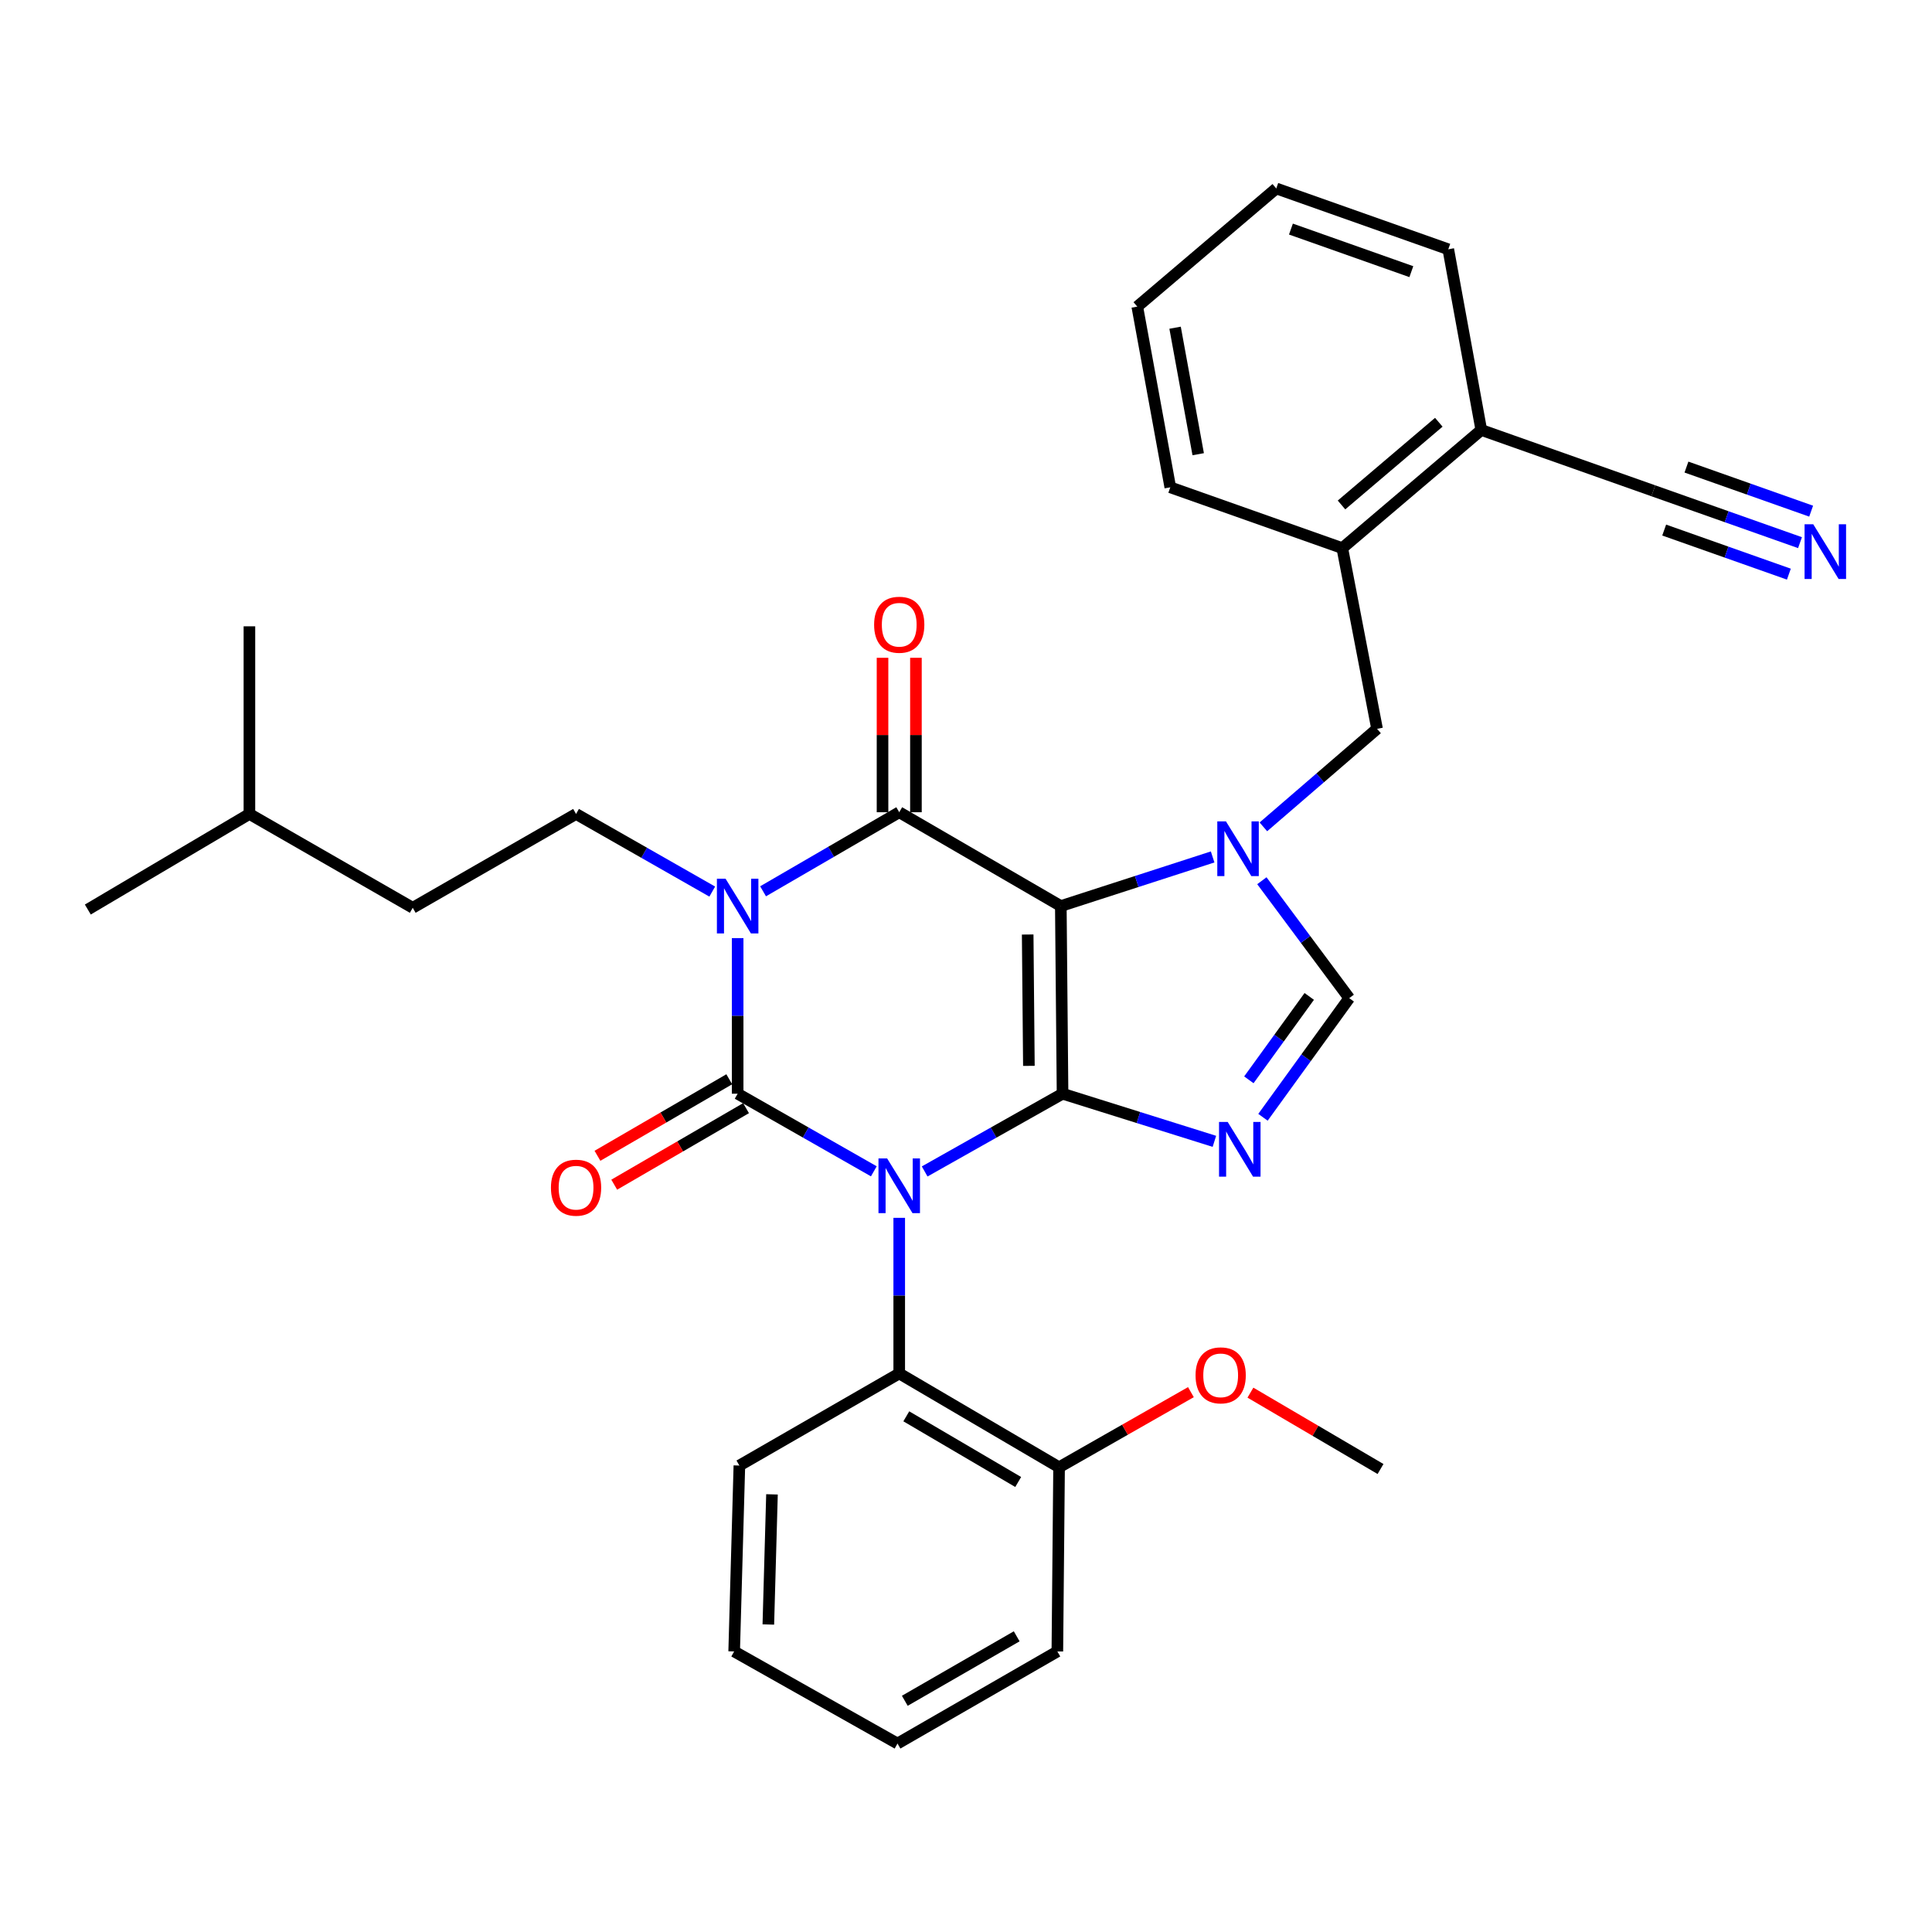 <?xml version='1.0' encoding='iso-8859-1'?>
<svg version='1.1' baseProfile='full'
              xmlns='http://www.w3.org/2000/svg'
                      xmlns:rdkit='http://www.rdkit.org/xml'
                      xmlns:xlink='http://www.w3.org/1999/xlink'
                  xml:space='preserve'
width='1000px' height='1000px' viewBox='0 0 1000 1000'>
<!-- END OF HEADER -->
<rect style='opacity:1.0;fill:#FFFFFF;stroke:none' width='1000' height='1000' x='0' y='0'> </rect>
<path class='bond-0' d='M 381.807,485.564 L 381.807,525.833' style='fill:none;fill-rule:evenodd;stroke:#0000FF;stroke-width:6px;stroke-linecap:butt;stroke-linejoin:miter;stroke-opacity:1' />
<path class='bond-0' d='M 381.807,525.833 L 381.807,566.103' style='fill:none;fill-rule:evenodd;stroke:#000000;stroke-width:6px;stroke-linecap:butt;stroke-linejoin:miter;stroke-opacity:1' />
<path class='bond-1' d='M 394.965,461.335 L 430.202,440.873' style='fill:none;fill-rule:evenodd;stroke:#0000FF;stroke-width:6px;stroke-linecap:butt;stroke-linejoin:miter;stroke-opacity:1' />
<path class='bond-1' d='M 430.202,440.873 L 465.439,420.412' style='fill:none;fill-rule:evenodd;stroke:#000000;stroke-width:6px;stroke-linecap:butt;stroke-linejoin:miter;stroke-opacity:1' />
<path class='bond-2' d='M 368.66,461.483 L 333.413,441.394' style='fill:none;fill-rule:evenodd;stroke:#0000FF;stroke-width:6px;stroke-linecap:butt;stroke-linejoin:miter;stroke-opacity:1' />
<path class='bond-2' d='M 333.413,441.394 L 298.166,421.305' style='fill:none;fill-rule:evenodd;stroke:#000000;stroke-width:6px;stroke-linecap:butt;stroke-linejoin:miter;stroke-opacity:1' />
<path class='bond-3' d='M 381.807,566.103 L 417.05,586.187' style='fill:none;fill-rule:evenodd;stroke:#000000;stroke-width:6px;stroke-linecap:butt;stroke-linejoin:miter;stroke-opacity:1' />
<path class='bond-3' d='M 417.05,586.187 L 452.292,606.271' style='fill:none;fill-rule:evenodd;stroke:#0000FF;stroke-width:6px;stroke-linecap:butt;stroke-linejoin:miter;stroke-opacity:1' />
<path class='bond-4' d='M 377.466,558.627 L 343.355,578.432' style='fill:none;fill-rule:evenodd;stroke:#000000;stroke-width:6px;stroke-linecap:butt;stroke-linejoin:miter;stroke-opacity:1' />
<path class='bond-4' d='M 343.355,578.432 L 309.243,598.238' style='fill:none;fill-rule:evenodd;stroke:#FF0000;stroke-width:6px;stroke-linecap:butt;stroke-linejoin:miter;stroke-opacity:1' />
<path class='bond-4' d='M 386.148,573.578 L 352.036,593.384' style='fill:none;fill-rule:evenodd;stroke:#000000;stroke-width:6px;stroke-linecap:butt;stroke-linejoin:miter;stroke-opacity:1' />
<path class='bond-4' d='M 352.036,593.384 L 317.924,613.19' style='fill:none;fill-rule:evenodd;stroke:#FF0000;stroke-width:6px;stroke-linecap:butt;stroke-linejoin:miter;stroke-opacity:1' />
<path class='bond-5' d='M 465.439,630.351 L 465.439,670.621' style='fill:none;fill-rule:evenodd;stroke:#0000FF;stroke-width:6px;stroke-linecap:butt;stroke-linejoin:miter;stroke-opacity:1' />
<path class='bond-5' d='M 465.439,670.621 L 465.439,710.89' style='fill:none;fill-rule:evenodd;stroke:#000000;stroke-width:6px;stroke-linecap:butt;stroke-linejoin:miter;stroke-opacity:1' />
<path class='bond-6' d='M 478.605,606.34 L 514.289,586.221' style='fill:none;fill-rule:evenodd;stroke:#0000FF;stroke-width:6px;stroke-linecap:butt;stroke-linejoin:miter;stroke-opacity:1' />
<path class='bond-6' d='M 514.289,586.221 L 549.974,566.103' style='fill:none;fill-rule:evenodd;stroke:#000000;stroke-width:6px;stroke-linecap:butt;stroke-linejoin:miter;stroke-opacity:1' />
<path class='bond-7' d='M 465.439,420.412 L 549.08,468.975' style='fill:none;fill-rule:evenodd;stroke:#000000;stroke-width:6px;stroke-linecap:butt;stroke-linejoin:miter;stroke-opacity:1' />
<path class='bond-8' d='M 474.084,420.412 L 474.084,380.442' style='fill:none;fill-rule:evenodd;stroke:#000000;stroke-width:6px;stroke-linecap:butt;stroke-linejoin:miter;stroke-opacity:1' />
<path class='bond-8' d='M 474.084,380.442 L 474.084,340.473' style='fill:none;fill-rule:evenodd;stroke:#FF0000;stroke-width:6px;stroke-linecap:butt;stroke-linejoin:miter;stroke-opacity:1' />
<path class='bond-8' d='M 456.794,420.412 L 456.794,380.442' style='fill:none;fill-rule:evenodd;stroke:#000000;stroke-width:6px;stroke-linecap:butt;stroke-linejoin:miter;stroke-opacity:1' />
<path class='bond-8' d='M 456.794,380.442 L 456.794,340.473' style='fill:none;fill-rule:evenodd;stroke:#FF0000;stroke-width:6px;stroke-linecap:butt;stroke-linejoin:miter;stroke-opacity:1' />
<path class='bond-9' d='M 749.626,129.031 L 660.596,97.545' style='fill:none;fill-rule:evenodd;stroke:#000000;stroke-width:6px;stroke-linecap:butt;stroke-linejoin:miter;stroke-opacity:1' />
<path class='bond-9' d='M 730.507,140.608 L 668.186,118.568' style='fill:none;fill-rule:evenodd;stroke:#000000;stroke-width:6px;stroke-linecap:butt;stroke-linejoin:miter;stroke-opacity:1' />
<path class='bond-10' d='M 749.626,129.031 L 766.713,222.556' style='fill:none;fill-rule:evenodd;stroke:#000000;stroke-width:6px;stroke-linecap:butt;stroke-linejoin:miter;stroke-opacity:1' />
<path class='bond-11' d='M 549.08,468.975 L 549.974,566.103' style='fill:none;fill-rule:evenodd;stroke:#000000;stroke-width:6px;stroke-linecap:butt;stroke-linejoin:miter;stroke-opacity:1' />
<path class='bond-11' d='M 531.926,483.703 L 532.551,551.692' style='fill:none;fill-rule:evenodd;stroke:#000000;stroke-width:6px;stroke-linecap:butt;stroke-linejoin:miter;stroke-opacity:1' />
<path class='bond-12' d='M 549.08,468.975 L 588.37,456.263' style='fill:none;fill-rule:evenodd;stroke:#000000;stroke-width:6px;stroke-linecap:butt;stroke-linejoin:miter;stroke-opacity:1' />
<path class='bond-12' d='M 588.37,456.263 L 627.659,443.55' style='fill:none;fill-rule:evenodd;stroke:#0000FF;stroke-width:6px;stroke-linecap:butt;stroke-linejoin:miter;stroke-opacity:1' />
<path class='bond-13' d='M 549.974,566.103 L 589.271,578.43' style='fill:none;fill-rule:evenodd;stroke:#000000;stroke-width:6px;stroke-linecap:butt;stroke-linejoin:miter;stroke-opacity:1' />
<path class='bond-13' d='M 589.271,578.43 L 628.569,590.757' style='fill:none;fill-rule:evenodd;stroke:#0000FF;stroke-width:6px;stroke-linecap:butt;stroke-linejoin:miter;stroke-opacity:1' />
<path class='bond-14' d='M 653.713,578.305 L 676.038,547.47' style='fill:none;fill-rule:evenodd;stroke:#0000FF;stroke-width:6px;stroke-linecap:butt;stroke-linejoin:miter;stroke-opacity:1' />
<path class='bond-14' d='M 676.038,547.47 L 698.363,516.636' style='fill:none;fill-rule:evenodd;stroke:#000000;stroke-width:6px;stroke-linecap:butt;stroke-linejoin:miter;stroke-opacity:1' />
<path class='bond-14' d='M 646.407,558.915 L 662.034,537.331' style='fill:none;fill-rule:evenodd;stroke:#0000FF;stroke-width:6px;stroke-linecap:butt;stroke-linejoin:miter;stroke-opacity:1' />
<path class='bond-14' d='M 662.034,537.331 L 677.662,515.747' style='fill:none;fill-rule:evenodd;stroke:#000000;stroke-width:6px;stroke-linecap:butt;stroke-linejoin:miter;stroke-opacity:1' />
<path class='bond-15' d='M 698.363,516.636 L 675.752,486.251' style='fill:none;fill-rule:evenodd;stroke:#000000;stroke-width:6px;stroke-linecap:butt;stroke-linejoin:miter;stroke-opacity:1' />
<path class='bond-15' d='M 675.752,486.251 L 653.14,455.866' style='fill:none;fill-rule:evenodd;stroke:#0000FF;stroke-width:6px;stroke-linecap:butt;stroke-linejoin:miter;stroke-opacity:1' />
<path class='bond-16' d='M 653.925,427.983 L 683.343,402.61' style='fill:none;fill-rule:evenodd;stroke:#0000FF;stroke-width:6px;stroke-linecap:butt;stroke-linejoin:miter;stroke-opacity:1' />
<path class='bond-16' d='M 683.343,402.61 L 712.761,377.237' style='fill:none;fill-rule:evenodd;stroke:#000000;stroke-width:6px;stroke-linecap:butt;stroke-linejoin:miter;stroke-opacity:1' />
<path class='bond-17' d='M 660.596,97.545 L 588.654,158.701' style='fill:none;fill-rule:evenodd;stroke:#000000;stroke-width:6px;stroke-linecap:butt;stroke-linejoin:miter;stroke-opacity:1' />
<path class='bond-18' d='M 588.654,158.701 L 605.741,252.236' style='fill:none;fill-rule:evenodd;stroke:#000000;stroke-width:6px;stroke-linecap:butt;stroke-linejoin:miter;stroke-opacity:1' />
<path class='bond-18' d='M 608.224,169.624 L 620.186,235.098' style='fill:none;fill-rule:evenodd;stroke:#000000;stroke-width:6px;stroke-linecap:butt;stroke-linejoin:miter;stroke-opacity:1' />
<path class='bond-19' d='M 298.166,421.305 L 213.631,469.869' style='fill:none;fill-rule:evenodd;stroke:#000000;stroke-width:6px;stroke-linecap:butt;stroke-linejoin:miter;stroke-opacity:1' />
<path class='bond-20' d='M 213.631,469.869 L 129.096,421.305' style='fill:none;fill-rule:evenodd;stroke:#000000;stroke-width:6px;stroke-linecap:butt;stroke-linejoin:miter;stroke-opacity:1' />
<path class='bond-21' d='M 129.096,421.305 L 129.096,324.178' style='fill:none;fill-rule:evenodd;stroke:#000000;stroke-width:6px;stroke-linecap:butt;stroke-linejoin:miter;stroke-opacity:1' />
<path class='bond-22' d='M 129.096,421.305 L 45.455,470.772' style='fill:none;fill-rule:evenodd;stroke:#000000;stroke-width:6px;stroke-linecap:butt;stroke-linejoin:miter;stroke-opacity:1' />
<path class='bond-23' d='M 465.439,710.89 L 548.177,759.454' style='fill:none;fill-rule:evenodd;stroke:#000000;stroke-width:6px;stroke-linecap:butt;stroke-linejoin:miter;stroke-opacity:1' />
<path class='bond-23' d='M 469.098,733.085 L 527.015,767.08' style='fill:none;fill-rule:evenodd;stroke:#000000;stroke-width:6px;stroke-linecap:butt;stroke-linejoin:miter;stroke-opacity:1' />
<path class='bond-24' d='M 465.439,710.89 L 382.7,758.561' style='fill:none;fill-rule:evenodd;stroke:#000000;stroke-width:6px;stroke-linecap:butt;stroke-linejoin:miter;stroke-opacity:1' />
<path class='bond-25' d='M 548.177,759.454 L 582.295,740.013' style='fill:none;fill-rule:evenodd;stroke:#000000;stroke-width:6px;stroke-linecap:butt;stroke-linejoin:miter;stroke-opacity:1' />
<path class='bond-25' d='M 582.295,740.013 L 616.412,720.572' style='fill:none;fill-rule:evenodd;stroke:#FF0000;stroke-width:6px;stroke-linecap:butt;stroke-linejoin:miter;stroke-opacity:1' />
<path class='bond-26' d='M 548.177,759.454 L 547.284,854.785' style='fill:none;fill-rule:evenodd;stroke:#000000;stroke-width:6px;stroke-linecap:butt;stroke-linejoin:miter;stroke-opacity:1' />
<path class='bond-27' d='M 647.217,720.831 L 680.887,740.594' style='fill:none;fill-rule:evenodd;stroke:#FF0000;stroke-width:6px;stroke-linecap:butt;stroke-linejoin:miter;stroke-opacity:1' />
<path class='bond-27' d='M 680.887,740.594 L 714.558,760.357' style='fill:none;fill-rule:evenodd;stroke:#000000;stroke-width:6px;stroke-linecap:butt;stroke-linejoin:miter;stroke-opacity:1' />
<path class='bond-28' d='M 382.7,758.561 L 380.001,854.785' style='fill:none;fill-rule:evenodd;stroke:#000000;stroke-width:6px;stroke-linecap:butt;stroke-linejoin:miter;stroke-opacity:1' />
<path class='bond-28' d='M 399.578,773.479 L 397.689,840.836' style='fill:none;fill-rule:evenodd;stroke:#000000;stroke-width:6px;stroke-linecap:butt;stroke-linejoin:miter;stroke-opacity:1' />
<path class='bond-29' d='M 547.284,854.785 L 464.546,902.455' style='fill:none;fill-rule:evenodd;stroke:#000000;stroke-width:6px;stroke-linecap:butt;stroke-linejoin:miter;stroke-opacity:1' />
<path class='bond-29' d='M 526.242,846.955 L 468.325,880.324' style='fill:none;fill-rule:evenodd;stroke:#000000;stroke-width:6px;stroke-linecap:butt;stroke-linejoin:miter;stroke-opacity:1' />
<path class='bond-30' d='M 380.001,854.785 L 464.546,902.455' style='fill:none;fill-rule:evenodd;stroke:#000000;stroke-width:6px;stroke-linecap:butt;stroke-linejoin:miter;stroke-opacity:1' />
<path class='bond-31' d='M 605.741,252.236 L 694.771,283.712' style='fill:none;fill-rule:evenodd;stroke:#000000;stroke-width:6px;stroke-linecap:butt;stroke-linejoin:miter;stroke-opacity:1' />
<path class='bond-32' d='M 694.771,283.712 L 766.713,222.556' style='fill:none;fill-rule:evenodd;stroke:#000000;stroke-width:6px;stroke-linecap:butt;stroke-linejoin:miter;stroke-opacity:1' />
<path class='bond-32' d='M 694.364,261.365 L 744.724,218.556' style='fill:none;fill-rule:evenodd;stroke:#000000;stroke-width:6px;stroke-linecap:butt;stroke-linejoin:miter;stroke-opacity:1' />
<path class='bond-33' d='M 694.771,283.712 L 712.761,377.237' style='fill:none;fill-rule:evenodd;stroke:#000000;stroke-width:6px;stroke-linecap:butt;stroke-linejoin:miter;stroke-opacity:1' />
<path class='bond-34' d='M 766.713,222.556 L 855.753,254.032' style='fill:none;fill-rule:evenodd;stroke:#000000;stroke-width:6px;stroke-linecap:butt;stroke-linejoin:miter;stroke-opacity:1' />
<path class='bond-35' d='M 855.753,254.032 L 893.718,267.454' style='fill:none;fill-rule:evenodd;stroke:#000000;stroke-width:6px;stroke-linecap:butt;stroke-linejoin:miter;stroke-opacity:1' />
<path class='bond-35' d='M 893.718,267.454 L 931.682,280.876' style='fill:none;fill-rule:evenodd;stroke:#0000FF;stroke-width:6px;stroke-linecap:butt;stroke-linejoin:miter;stroke-opacity:1' />
<path class='bond-35' d='M 861.379,274.359 L 893.649,285.768' style='fill:none;fill-rule:evenodd;stroke:#000000;stroke-width:6px;stroke-linecap:butt;stroke-linejoin:miter;stroke-opacity:1' />
<path class='bond-35' d='M 893.649,285.768 L 925.919,297.177' style='fill:none;fill-rule:evenodd;stroke:#0000FF;stroke-width:6px;stroke-linecap:butt;stroke-linejoin:miter;stroke-opacity:1' />
<path class='bond-35' d='M 872.905,241.758 L 905.175,253.167' style='fill:none;fill-rule:evenodd;stroke:#000000;stroke-width:6px;stroke-linecap:butt;stroke-linejoin:miter;stroke-opacity:1' />
<path class='bond-35' d='M 905.175,253.167 L 937.445,264.576' style='fill:none;fill-rule:evenodd;stroke:#0000FF;stroke-width:6px;stroke-linecap:butt;stroke-linejoin:miter;stroke-opacity:1' />
<path  class='atom-0' d='M 375.547 454.815
L 384.827 469.815
Q 385.747 471.295, 387.227 473.975
Q 388.707 476.655, 388.787 476.815
L 388.787 454.815
L 392.547 454.815
L 392.547 483.135
L 388.667 483.135
L 378.707 466.735
Q 377.547 464.815, 376.307 462.615
Q 375.107 460.415, 374.747 459.735
L 374.747 483.135
L 371.067 483.135
L 371.067 454.815
L 375.547 454.815
' fill='#0000FF'/>
<path  class='atom-2' d='M 459.179 599.603
L 468.459 614.603
Q 469.379 616.083, 470.859 618.763
Q 472.339 621.443, 472.419 621.603
L 472.419 599.603
L 476.179 599.603
L 476.179 627.923
L 472.299 627.923
L 462.339 611.523
Q 461.179 609.603, 459.939 607.403
Q 458.739 605.203, 458.379 604.523
L 458.379 627.923
L 454.699 627.923
L 454.699 599.603
L 459.179 599.603
' fill='#0000FF'/>
<path  class='atom-4' d='M 452.439 323.365
Q 452.439 316.565, 455.799 312.765
Q 459.159 308.965, 465.439 308.965
Q 471.719 308.965, 475.079 312.765
Q 478.439 316.565, 478.439 323.365
Q 478.439 330.245, 475.039 334.165
Q 471.639 338.045, 465.439 338.045
Q 459.199 338.045, 455.799 334.165
Q 452.439 330.285, 452.439 323.365
M 465.439 334.845
Q 469.759 334.845, 472.079 331.965
Q 474.439 329.045, 474.439 323.365
Q 474.439 317.805, 472.079 315.005
Q 469.759 312.165, 465.439 312.165
Q 461.119 312.165, 458.759 314.965
Q 456.439 317.765, 456.439 323.365
Q 456.439 329.085, 458.759 331.965
Q 461.119 334.845, 465.439 334.845
' fill='#FF0000'/>
<path  class='atom-5' d='M 285.166 614.746
Q 285.166 607.946, 288.526 604.146
Q 291.886 600.346, 298.166 600.346
Q 304.446 600.346, 307.806 604.146
Q 311.166 607.946, 311.166 614.746
Q 311.166 621.626, 307.766 625.546
Q 304.366 629.426, 298.166 629.426
Q 291.926 629.426, 288.526 625.546
Q 285.166 621.666, 285.166 614.746
M 298.166 626.226
Q 302.486 626.226, 304.806 623.346
Q 307.166 620.426, 307.166 614.746
Q 307.166 609.186, 304.806 606.386
Q 302.486 603.546, 298.166 603.546
Q 293.846 603.546, 291.486 606.346
Q 289.166 609.146, 289.166 614.746
Q 289.166 620.466, 291.486 623.346
Q 293.846 626.226, 298.166 626.226
' fill='#FF0000'/>
<path  class='atom-9' d='M 635.452 580.719
L 644.732 595.719
Q 645.652 597.199, 647.132 599.879
Q 648.612 602.559, 648.692 602.719
L 648.692 580.719
L 652.452 580.719
L 652.452 609.039
L 648.572 609.039
L 638.612 592.639
Q 637.452 590.719, 636.212 588.519
Q 635.012 586.319, 634.652 585.639
L 634.652 609.039
L 630.972 609.039
L 630.972 580.719
L 635.452 580.719
' fill='#0000FF'/>
<path  class='atom-11' d='M 634.549 425.136
L 643.829 440.136
Q 644.749 441.616, 646.229 444.296
Q 647.709 446.976, 647.789 447.136
L 647.789 425.136
L 651.549 425.136
L 651.549 453.456
L 647.669 453.456
L 637.709 437.056
Q 636.549 435.136, 635.309 432.936
Q 634.109 430.736, 633.749 430.056
L 633.749 453.456
L 630.069 453.456
L 630.069 425.136
L 634.549 425.136
' fill='#0000FF'/>
<path  class='atom-19' d='M 618.819 711.873
Q 618.819 705.073, 622.179 701.273
Q 625.539 697.473, 631.819 697.473
Q 638.099 697.473, 641.459 701.273
Q 644.819 705.073, 644.819 711.873
Q 644.819 718.753, 641.419 722.673
Q 638.019 726.553, 631.819 726.553
Q 625.579 726.553, 622.179 722.673
Q 618.819 718.793, 618.819 711.873
M 631.819 723.353
Q 636.139 723.353, 638.459 720.473
Q 640.819 717.553, 640.819 711.873
Q 640.819 706.313, 638.459 703.513
Q 636.139 700.673, 631.819 700.673
Q 627.499 700.673, 625.139 703.473
Q 622.819 706.273, 622.819 711.873
Q 622.819 717.593, 625.139 720.473
Q 627.499 723.353, 631.819 723.353
' fill='#FF0000'/>
<path  class='atom-32' d='M 938.523 271.348
L 947.803 286.348
Q 948.723 287.828, 950.203 290.508
Q 951.683 293.188, 951.763 293.348
L 951.763 271.348
L 955.523 271.348
L 955.523 299.668
L 951.643 299.668
L 941.683 283.268
Q 940.523 281.348, 939.283 279.148
Q 938.083 276.948, 937.723 276.268
L 937.723 299.668
L 934.043 299.668
L 934.043 271.348
L 938.523 271.348
' fill='#0000FF'/>
</svg>
